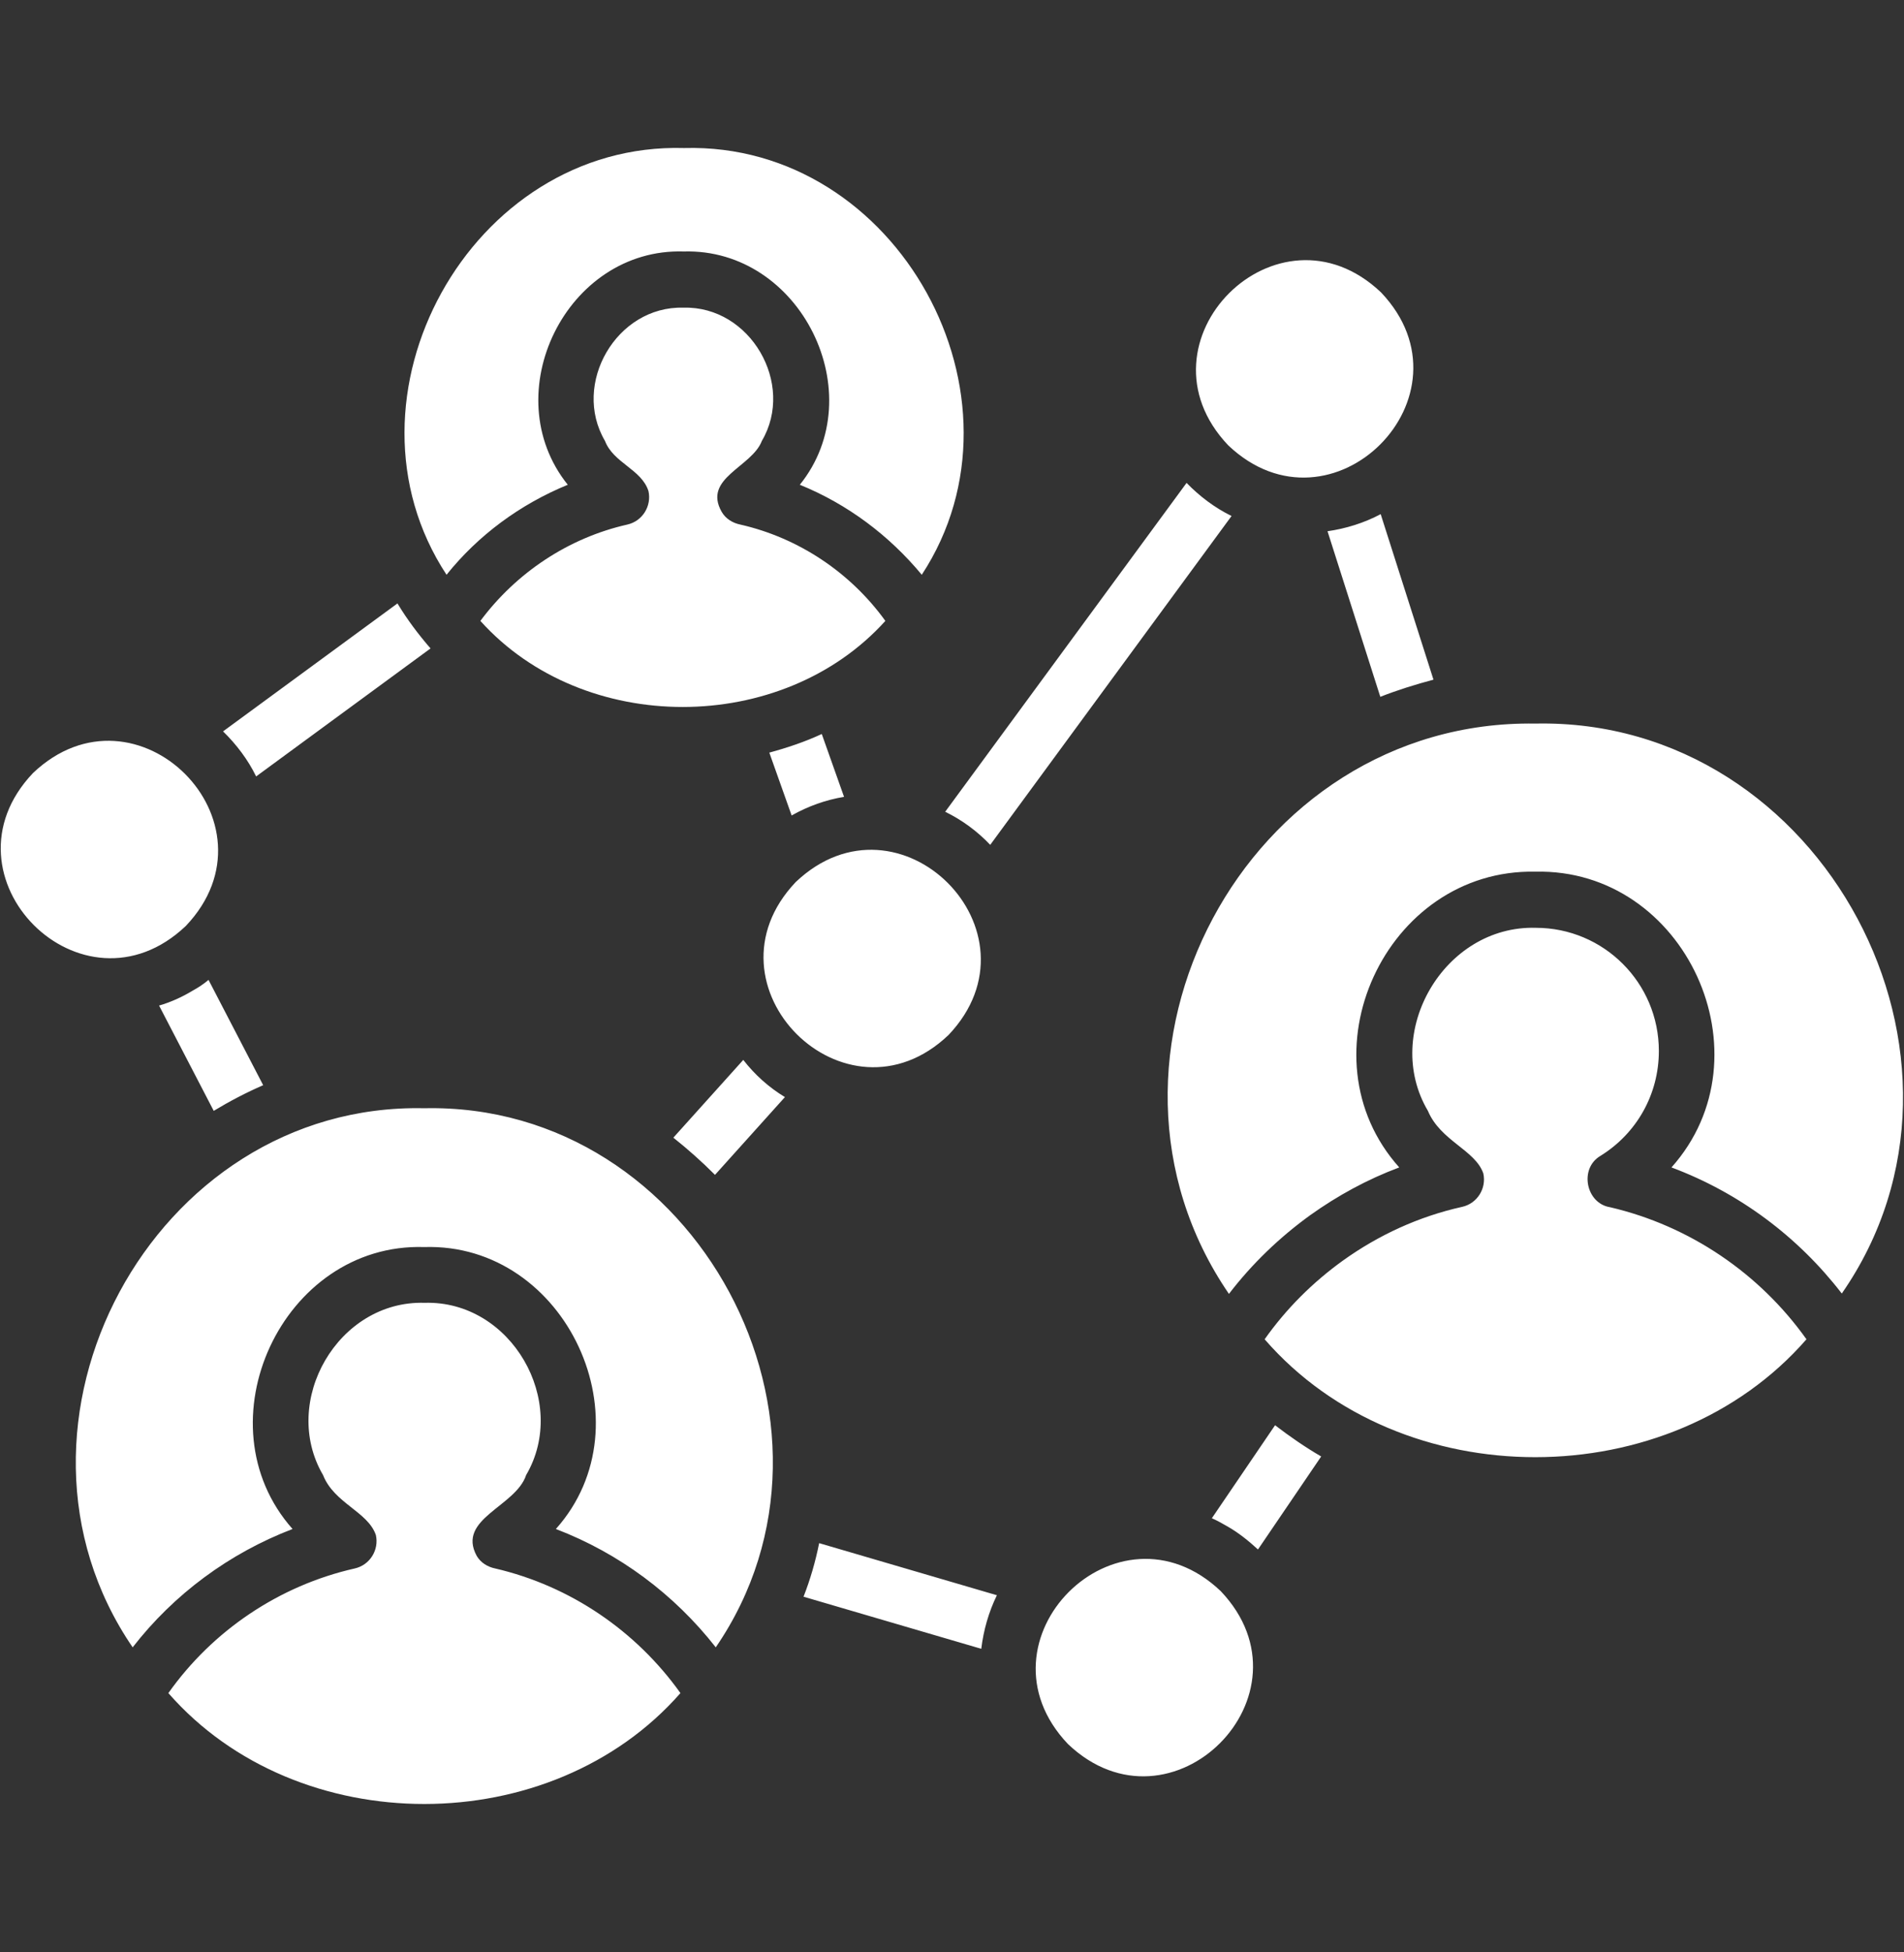 <svg width="40" height="41" viewBox="0 0 40 41" fill="none" xmlns="http://www.w3.org/2000/svg">
<rect x="0" y="0" width="40" height="41" fill="#333333" stroke="none"/>
<path fill-rule="evenodd" clip-rule="evenodd" d="M5.381 16.305C5.209 15.953 4.967 15.633 4.686 15.359L8.35 12.672C8.553 13.008 8.787 13.32 9.045 13.617L5.381 16.305ZM4.045 20.805C3.826 20.938 3.584 21.047 3.342 21.117L4.49 23.328C4.826 23.125 5.17 22.945 5.529 22.789L4.381 20.578C4.279 20.664 4.162 20.742 4.045 20.805ZM16.881 33.531L20.615 34.625C20.662 34.234 20.771 33.852 20.943 33.5L17.209 32.406C17.131 32.797 17.021 33.172 16.881 33.531ZM15.615 22.258L14.146 23.891C14.451 24.133 14.748 24.398 15.021 24.672L16.49 23.039C16.154 22.836 15.857 22.57 15.615 22.258ZM20.803 17.742L25.873 10.836C25.521 10.664 25.201 10.422 24.928 10.141L19.857 17.047C20.209 17.219 20.529 17.453 20.803 17.742ZM27.889 11.156L28.998 14.633C29.357 14.492 29.732 14.375 30.115 14.273L29.006 10.797C28.654 10.984 28.271 11.101 27.889 11.156ZM16.631 17.125C16.975 16.93 17.35 16.797 17.732 16.734L17.264 15.414C16.912 15.578 16.537 15.703 16.162 15.805L16.631 17.125ZM25.459 31.883C25.568 31.93 25.678 31.992 25.787 32.055C26.021 32.188 26.232 32.359 26.428 32.539L27.756 30.586C27.42 30.391 27.092 30.164 26.787 29.93L25.459 31.883ZM3.904 19.445C5.967 17.273 2.865 14.172 0.693 16.234C-1.369 18.406 1.732 21.508 3.904 19.445ZM8.912 23.273C3.201 23.148 -0.408 29.922 2.787 34.594C3.654 33.477 4.818 32.617 6.146 32.109C4.178 29.891 5.928 26.094 8.912 26.188C11.904 26.094 13.654 29.898 11.678 32.109C13.006 32.617 14.162 33.477 15.037 34.594C18.24 29.922 14.631 23.148 8.912 23.273ZM10.404 32.938C10.248 32.906 10.1 32.82 10.014 32.672C9.592 31.891 10.834 31.641 11.053 30.977C11.959 29.43 10.74 27.305 8.92 27.359C7.1 27.305 5.881 29.43 6.787 30.977C7.021 31.57 7.725 31.742 7.896 32.234C7.967 32.547 7.771 32.867 7.451 32.938C5.865 33.297 4.467 34.242 3.537 35.555C6.256 38.664 11.576 38.656 14.295 35.555C13.365 34.25 11.982 33.305 10.404 32.938ZM33.826 25.352C33.318 25.273 33.17 24.539 33.623 24.273C34.381 23.805 34.85 22.984 34.85 22.07C34.85 20.641 33.693 19.484 32.264 19.484C30.334 19.43 29.029 21.688 29.998 23.328C30.264 23.961 30.99 24.148 31.162 24.641C31.232 24.953 31.037 25.273 30.717 25.344C29.803 25.547 28.959 25.938 28.217 26.469C27.576 26.93 27.021 27.484 26.568 28.125C29.436 31.43 35.076 31.422 37.951 28.125C36.967 26.742 35.498 25.742 33.826 25.352ZM32.256 15.195C26.178 15.101 22.412 22.203 25.818 27.172C26.303 26.539 26.881 25.984 27.529 25.516C28.1 25.109 28.725 24.766 29.396 24.516C27.303 22.18 29.1 18.242 32.256 18.305C35.412 18.234 37.209 22.172 35.115 24.516C36.537 25.047 37.772 25.969 38.693 27.164C42.107 22.25 38.303 15.07 32.256 15.195ZM19.928 21.734C21.99 19.562 18.889 16.461 16.717 18.523C14.654 20.695 17.764 23.797 19.928 21.734ZM29.014 6.141C26.842 4.078 23.74 7.18 25.803 9.352C27.975 11.414 31.076 8.312 29.014 6.141ZM22.436 36.625C24.607 38.688 27.709 35.586 25.646 33.414C23.475 31.352 20.373 34.453 22.436 36.625ZM11.928 10.18C10.396 8.273 11.896 5.203 14.365 5.281C16.826 5.211 18.334 8.281 16.803 10.18C17.803 10.586 18.678 11.242 19.365 12.07C21.803 8.352 18.865 2.984 14.373 3.109C9.881 2.977 6.936 8.352 9.381 12.07C10.045 11.242 10.92 10.594 11.928 10.18ZM15.553 11.016C15.396 10.984 15.248 10.898 15.162 10.75C14.756 10.039 15.795 9.812 16.006 9.258C16.709 8.062 15.764 6.422 14.357 6.461C12.951 6.422 12.006 8.062 12.709 9.258C12.889 9.727 13.475 9.852 13.623 10.312C13.693 10.625 13.498 10.945 13.178 11.016C11.936 11.297 10.842 12.031 10.092 13.039C12.264 15.453 16.428 15.445 18.6 13.039C17.873 12.031 16.787 11.297 15.553 11.016Z" fill="white"/>
</svg>
